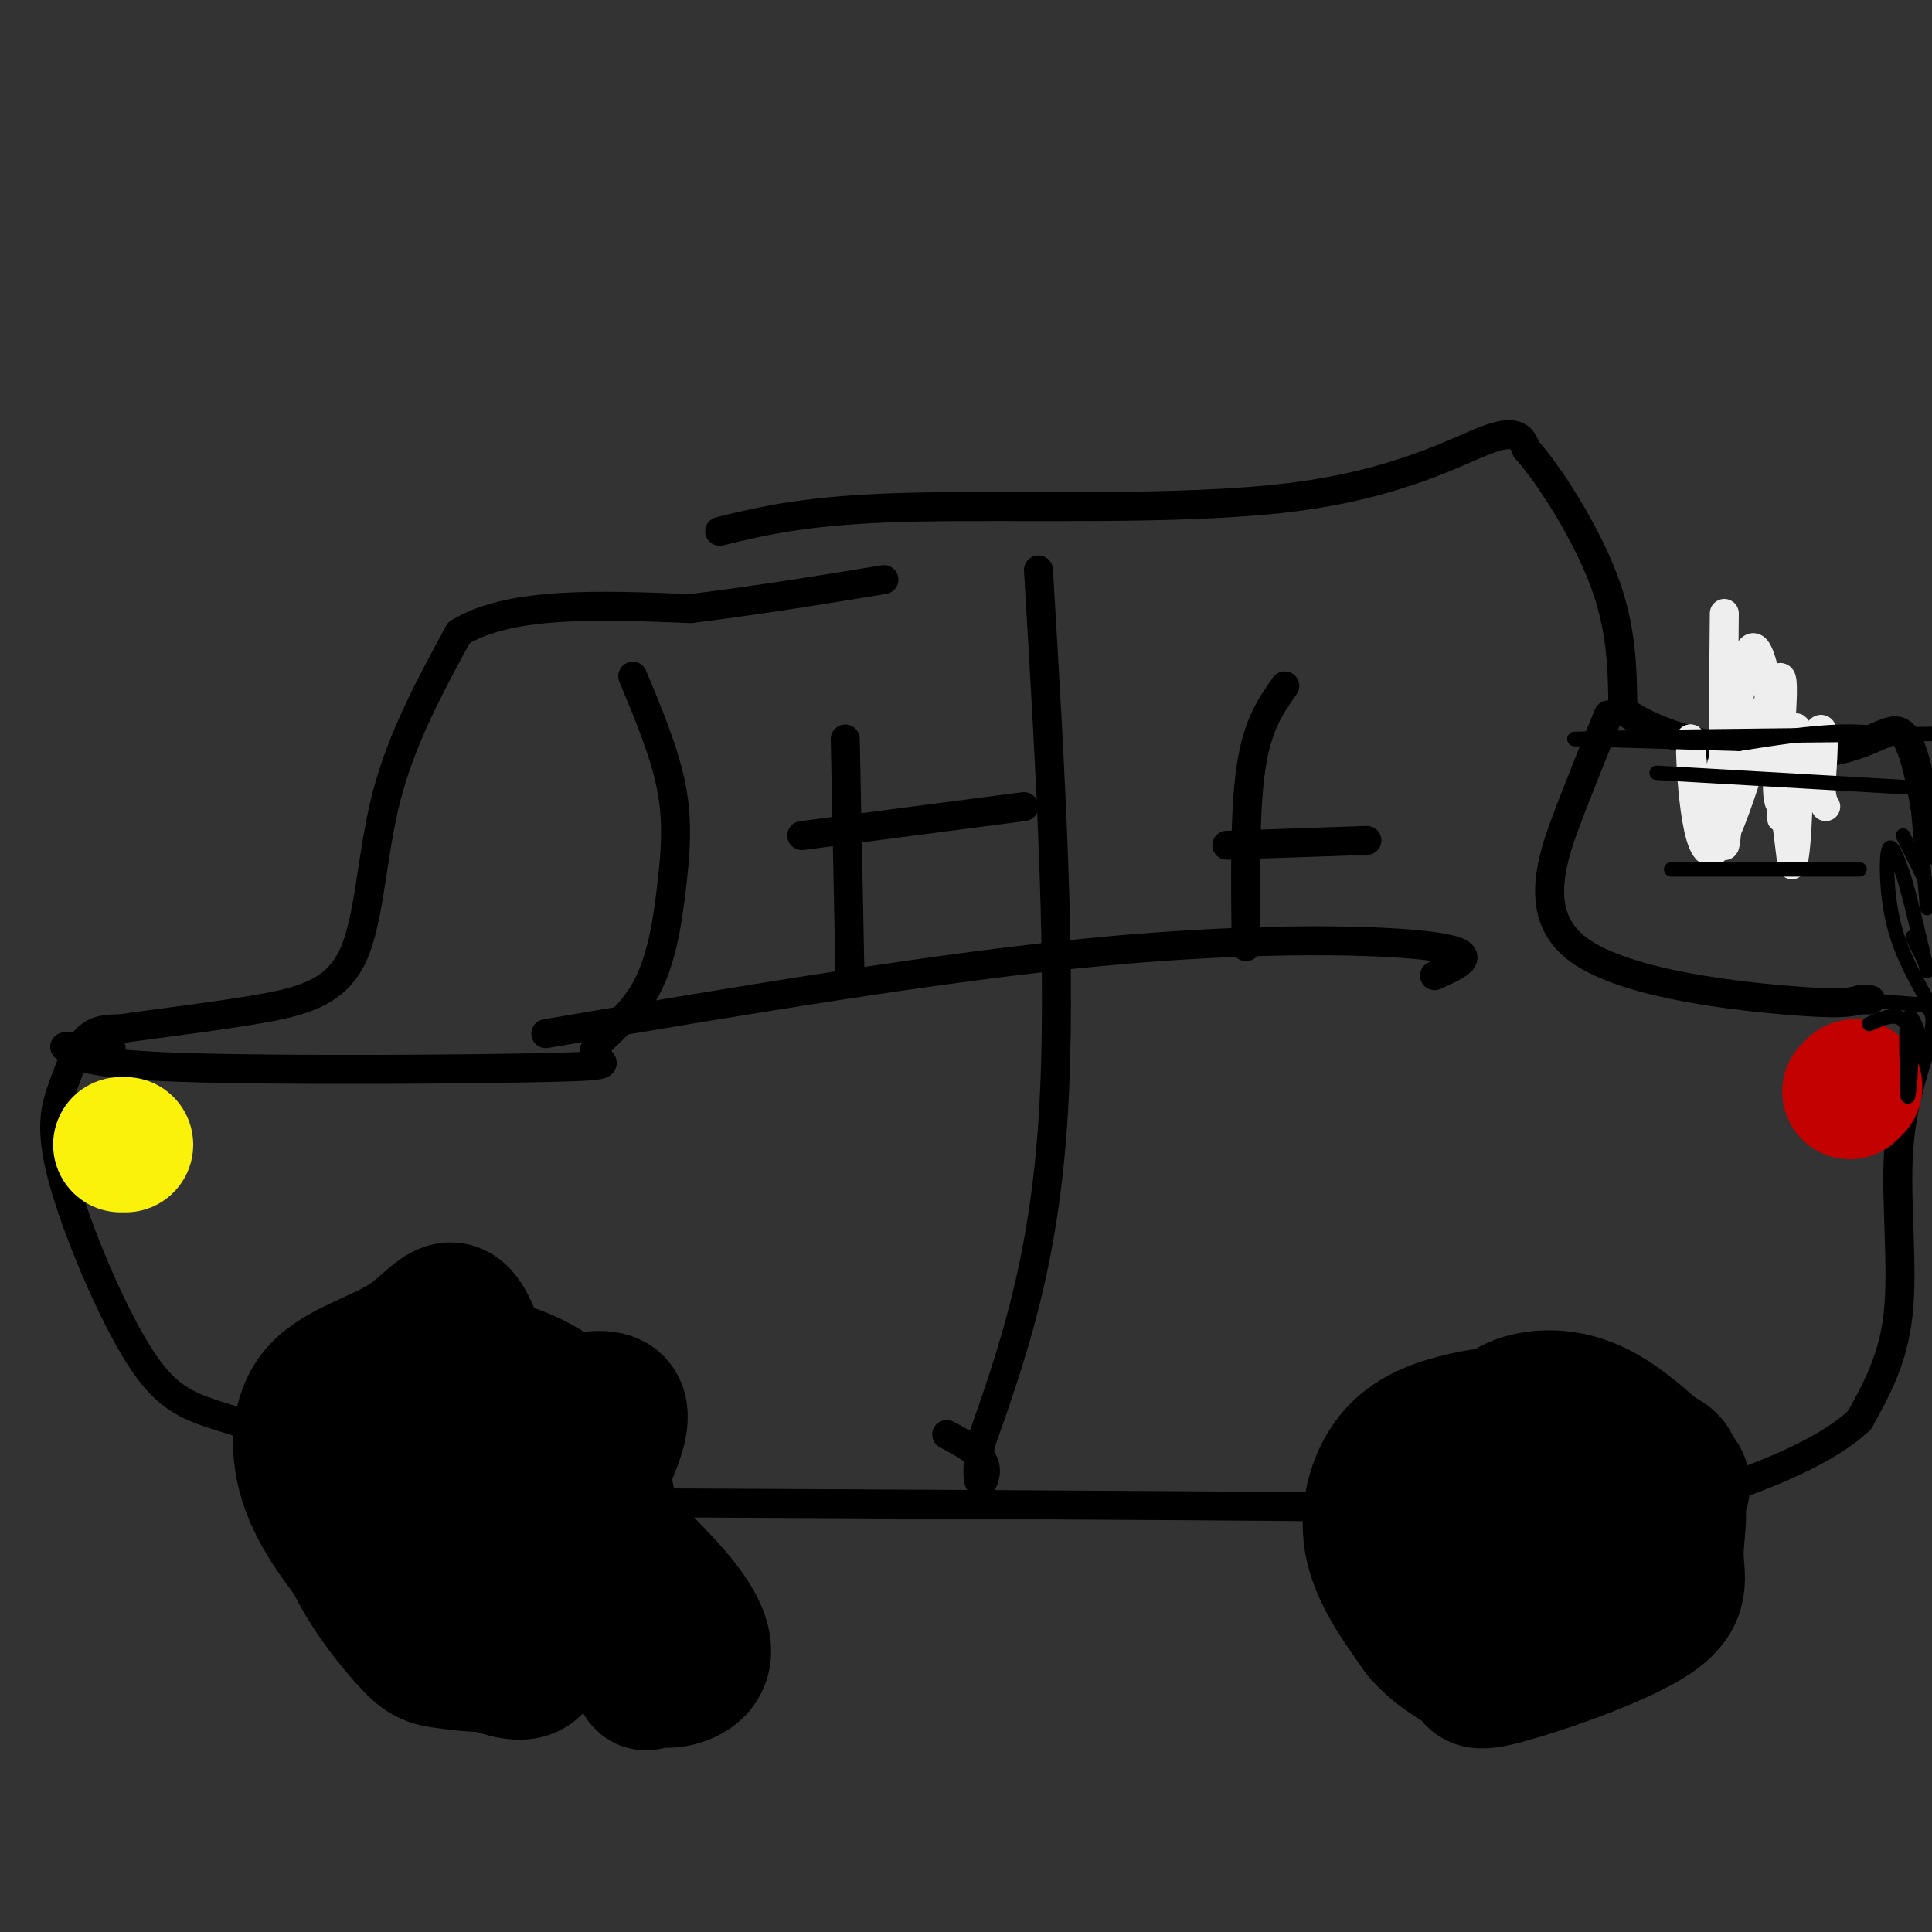 <svg viewBox='0 0 400 400' version='1.1' xmlns='http://www.w3.org/2000/svg' xmlns:xlink='http://www.w3.org/1999/xlink'><rect x="0" y="0" width="400" height="400" fill="#333333" stroke="none"/><g fill='none' stroke='#000000' stroke-width='6' stroke-linecap='round' stroke-linejoin='round'><path d='M149,110c9.256,-2.256 18.512,-4.512 40,-5c21.488,-0.488 55.208,0.792 78,-2c22.792,-2.792 34.655,-9.655 41,-12c6.345,-2.345 7.173,-0.173 8,2'/><path d='M316,93c4.622,5.111 12.178,16.889 16,27c3.822,10.111 3.911,18.556 4,27'/><path d='M336,147c8.667,6.738 28.333,10.083 40,9c11.667,-1.083 15.333,-6.595 18,-4c2.667,2.595 4.333,13.298 6,24'/><path d='M398,216c-2.289,7.067 -4.578,14.133 -5,24c-0.422,9.867 1.022,22.533 0,32c-1.022,9.467 -4.511,15.733 -8,22'/><path d='M385,294c-6.690,6.409 -19.414,11.430 -30,15c-10.586,3.570 -19.033,5.689 -30,7c-10.967,1.311 -24.453,1.815 -30,1c-5.547,-0.815 -3.156,-2.947 -5,-4c-1.844,-1.053 -7.922,-1.026 -14,-1'/><path d='M276,312c-30.833,-0.333 -100.917,-0.667 -171,-1'/><path d='M105,311c-32.425,-1.203 -27.987,-3.709 -32,-7c-4.013,-3.291 -16.477,-7.365 -25,-10c-8.523,-2.635 -13.104,-3.830 -19,-13c-5.896,-9.170 -13.106,-26.314 -16,-37c-2.894,-10.686 -1.471,-14.916 0,-19c1.471,-4.084 2.992,-8.024 5,-10c2.008,-1.976 4.504,-1.988 7,-2'/><path d='M25,213c6.276,-0.967 18.466,-2.383 28,-4c9.534,-1.617 16.413,-3.435 20,-11c3.587,-7.565 3.882,-20.876 7,-33c3.118,-12.124 9.059,-23.062 15,-34'/><path d='M95,131c10.500,-6.500 29.250,-5.750 48,-5'/><path d='M143,126c14.667,-1.833 27.333,-3.917 40,-6'/><path d='M215,118c2.500,41.917 5.000,83.833 3,114c-2.000,30.167 -8.500,48.583 -15,67'/><path d='M203,299c-1.756,11.844 1.356,7.956 1,5c-0.356,-2.956 -4.178,-4.978 -8,-7'/><path d='M113,214c40.889,-6.933 81.778,-13.867 115,-17c33.222,-3.133 58.778,-2.467 69,-1c10.222,1.467 5.111,3.733 0,6'/><path d='M131,140c3.302,7.919 6.603,15.838 8,23c1.397,7.162 0.889,13.568 0,21c-0.889,7.432 -2.158,15.889 -6,22c-3.842,6.111 -10.257,9.875 -10,12c0.257,2.125 7.184,2.611 -9,3c-16.184,0.389 -55.481,0.683 -76,0c-20.519,-0.683 -22.259,-2.341 -24,-4'/><path d='M14,217c-2.500,-0.667 3.250,-0.333 9,0'/><path d='M175,153c0.000,0.000 1.000,50.000 1,50'/><path d='M166,173c0.000,0.000 46.000,-6.000 46,-6'/><path d='M266,142c-2.833,4.000 -5.667,8.000 -7,17c-1.333,9.000 -1.167,23.000 -1,37'/><path d='M254,175c0.000,0.000 29.000,-1.000 29,-1'/><path d='M333,148c-2.310,5.613 -4.619,11.226 -8,20c-3.381,8.774 -7.833,20.708 1,28c8.833,7.292 30.952,9.940 43,11c12.048,1.060 14.024,0.530 16,0'/><path d='M385,207c3.000,0.000 2.500,0.000 2,0'/></g>
<g fill='none' stroke='#EEEEEE' stroke-width='6' stroke-linecap='round' stroke-linejoin='round'><path d='M357,127c-0.226,23.226 -0.452,46.452 0,48c0.452,1.548 1.583,-18.583 3,-30c1.417,-11.417 3.119,-14.119 5,-7c1.881,7.119 3.940,24.060 6,41'/><path d='M371,179c1.351,-1.294 1.729,-25.029 1,-28c-0.729,-2.971 -2.567,14.822 -3,18c-0.433,3.178 0.537,-8.260 0,-15c-0.537,-6.740 -2.582,-8.783 -4,-7c-1.418,1.783 -2.209,7.391 -3,13'/><path d='M362,160c-0.821,-1.286 -1.375,-11.000 -3,-9c-1.625,2.000 -4.321,15.714 -6,18c-1.679,2.286 -2.339,-6.857 -3,-16'/><path d='M350,153c-0.132,5.184 1.037,26.146 5,23c3.963,-3.146 10.719,-30.398 13,-35c2.281,-4.602 0.086,13.447 0,21c-0.086,7.553 1.939,4.610 4,0c2.061,-4.610 4.160,-10.889 5,-11c0.840,-0.111 0.420,5.944 0,12'/><path d='M377,163c0.167,2.667 0.583,3.333 1,4'/></g>
<g fill='none' stroke='#000000' stroke-width='28' stroke-linecap='round' stroke-linejoin='round'><path d='M325,304c0.000,0.000 0.000,3.000 0,3'/><path d='M325,307c-0.184,1.456 -0.642,3.597 0,7c0.642,3.403 2.386,8.069 5,4c2.614,-4.069 6.098,-16.872 5,-22c-1.098,-5.128 -6.779,-2.581 -11,-1c-4.221,1.581 -6.983,2.195 -8,9c-1.017,6.805 -0.291,19.801 1,26c1.291,6.199 3.145,5.599 5,5'/><path d='M322,335c2.239,1.724 5.336,3.534 10,-1c4.664,-4.534 10.896,-15.411 14,-21c3.104,-5.589 3.082,-5.888 0,-9c-3.082,-3.112 -9.223,-9.036 -15,-12c-5.777,-2.964 -11.189,-2.967 -15,-2c-3.811,0.967 -6.021,2.903 -8,6c-1.979,3.097 -3.726,7.356 -5,12c-1.274,4.644 -2.074,9.673 0,15c2.074,5.327 7.021,10.950 11,14c3.979,3.050 6.989,3.525 10,4'/><path d='M324,341c5.208,-5.105 13.228,-19.867 18,-28c4.772,-8.133 6.297,-9.637 1,-12c-5.297,-2.363 -17.417,-5.586 -25,-7c-7.583,-1.414 -10.631,-1.018 -15,0c-4.369,1.018 -10.061,2.659 -14,7c-3.939,4.341 -6.125,11.383 -5,18c1.125,6.617 5.563,12.808 10,19'/><path d='M294,338c3.795,4.538 8.283,6.383 10,8c1.717,1.617 0.662,3.007 8,1c7.338,-2.007 23.068,-7.411 30,-12c6.932,-4.589 5.064,-8.364 5,-13c-0.064,-4.636 1.675,-10.133 -1,-15c-2.675,-4.867 -9.764,-9.105 -14,-11c-4.236,-1.895 -5.618,-1.448 -7,-1'/><path d='M103,291c-7.575,1.402 -15.149,2.805 -20,5c-4.851,2.195 -6.978,5.183 -8,10c-1.022,4.817 -0.940,11.462 0,17c0.940,5.538 2.736,9.969 8,12c5.264,2.031 13.994,1.662 18,0c4.006,-1.662 3.287,-4.618 2,-8c-1.287,-3.382 -3.144,-7.191 -5,-11'/><path d='M98,316c-4.355,-5.960 -12.742,-15.360 -18,-20c-5.258,-4.640 -7.386,-4.519 -9,0c-1.614,4.519 -2.714,13.435 0,22c2.714,8.565 9.243,16.780 13,21c3.757,4.220 4.742,4.444 9,5c4.258,0.556 11.788,1.445 15,-1c3.212,-2.445 2.106,-8.222 1,-14'/><path d='M109,329c-1.836,-13.832 -6.926,-41.414 -11,-52c-4.074,-10.586 -7.133,-4.178 -13,0c-5.867,4.178 -14.541,6.125 -19,11c-4.459,4.875 -4.703,12.679 -2,20c2.703,7.321 8.351,14.161 14,21'/><path d='M78,329c5.250,4.860 11.376,6.509 15,9c3.624,2.491 4.745,5.825 12,-3c7.255,-8.825 20.644,-29.807 23,-39c2.356,-9.193 -6.322,-6.596 -15,-4'/><path d='M113,292c-3.636,-0.782 -5.225,-0.738 -8,-1c-2.775,-0.262 -6.735,-0.831 1,7c7.735,7.831 27.165,24.060 35,34c7.835,9.940 4.075,13.589 1,15c-3.075,1.411 -5.463,0.584 -7,1c-1.537,0.416 -2.221,2.073 -4,-7c-1.779,-9.073 -4.651,-28.878 -7,-39c-2.349,-10.122 -4.174,-10.561 -6,-11'/><path d='M118,291c-4.398,-3.976 -12.395,-8.417 -19,-8c-6.605,0.417 -11.820,5.692 -16,10c-4.180,4.308 -7.324,7.649 -9,12c-1.676,4.351 -1.882,9.713 0,15c1.882,5.287 5.853,10.500 13,16c7.147,5.500 17.471,11.286 22,10c4.529,-1.286 3.265,-9.643 2,-18'/></g>
<g fill='none' stroke='#FBF20B' stroke-width='28' stroke-linecap='round' stroke-linejoin='round'><path d='M25,237c0.000,0.000 1.000,0.000 1,0'/></g>
<g fill='none' stroke='#C30101' stroke-width='28' stroke-linecap='round' stroke-linejoin='round'><path d='M383,226c0.000,0.000 1.000,-1.000 1,-1'/></g>
<g fill='none' stroke='#000000' stroke-width='3' stroke-linecap='round' stroke-linejoin='round'><path d='M385,207c0.000,0.000 13.000,1.000 13,1'/><path d='M398,208c2.500,1.000 2.250,3.000 2,5'/><path d='M398,216c-1.250,-3.417 -2.500,-6.833 -3,-5c-0.500,1.833 -0.250,8.917 0,16'/><path d='M395,227c0.356,-0.578 1.244,-10.022 0,-14c-1.244,-3.978 -4.622,-2.489 -8,-1'/><path d='M399,188c0.000,0.000 -3.000,-33.000 -3,-33'/><path d='M396,155c-6.500,-5.667 -21.250,-3.333 -36,-1'/><path d='M360,154c-11.667,-0.333 -22.833,-0.667 -34,-1'/><path d='M326,153c6.000,-0.333 38.000,-0.667 70,-1'/><path d='M396,152c12.500,-0.167 8.750,-0.083 5,0'/><path d='M399,200c0.000,0.000 -3.000,-6.000 -3,-6'/><path d='M394,173c0.000,0.000 7.000,14.000 7,14'/><path d='M399,207c-2.778,-4.978 -5.556,-9.956 -7,-16c-1.444,-6.044 -1.556,-13.156 -1,-15c0.556,-1.844 1.778,1.578 3,5'/><path d='M394,181c1.333,4.167 3.167,12.083 5,20'/><path d='M343,160c0.000,0.000 52.000,3.000 52,3'/><path d='M346,180c0.000,0.000 39.000,0.000 39,0'/></g>
</svg>